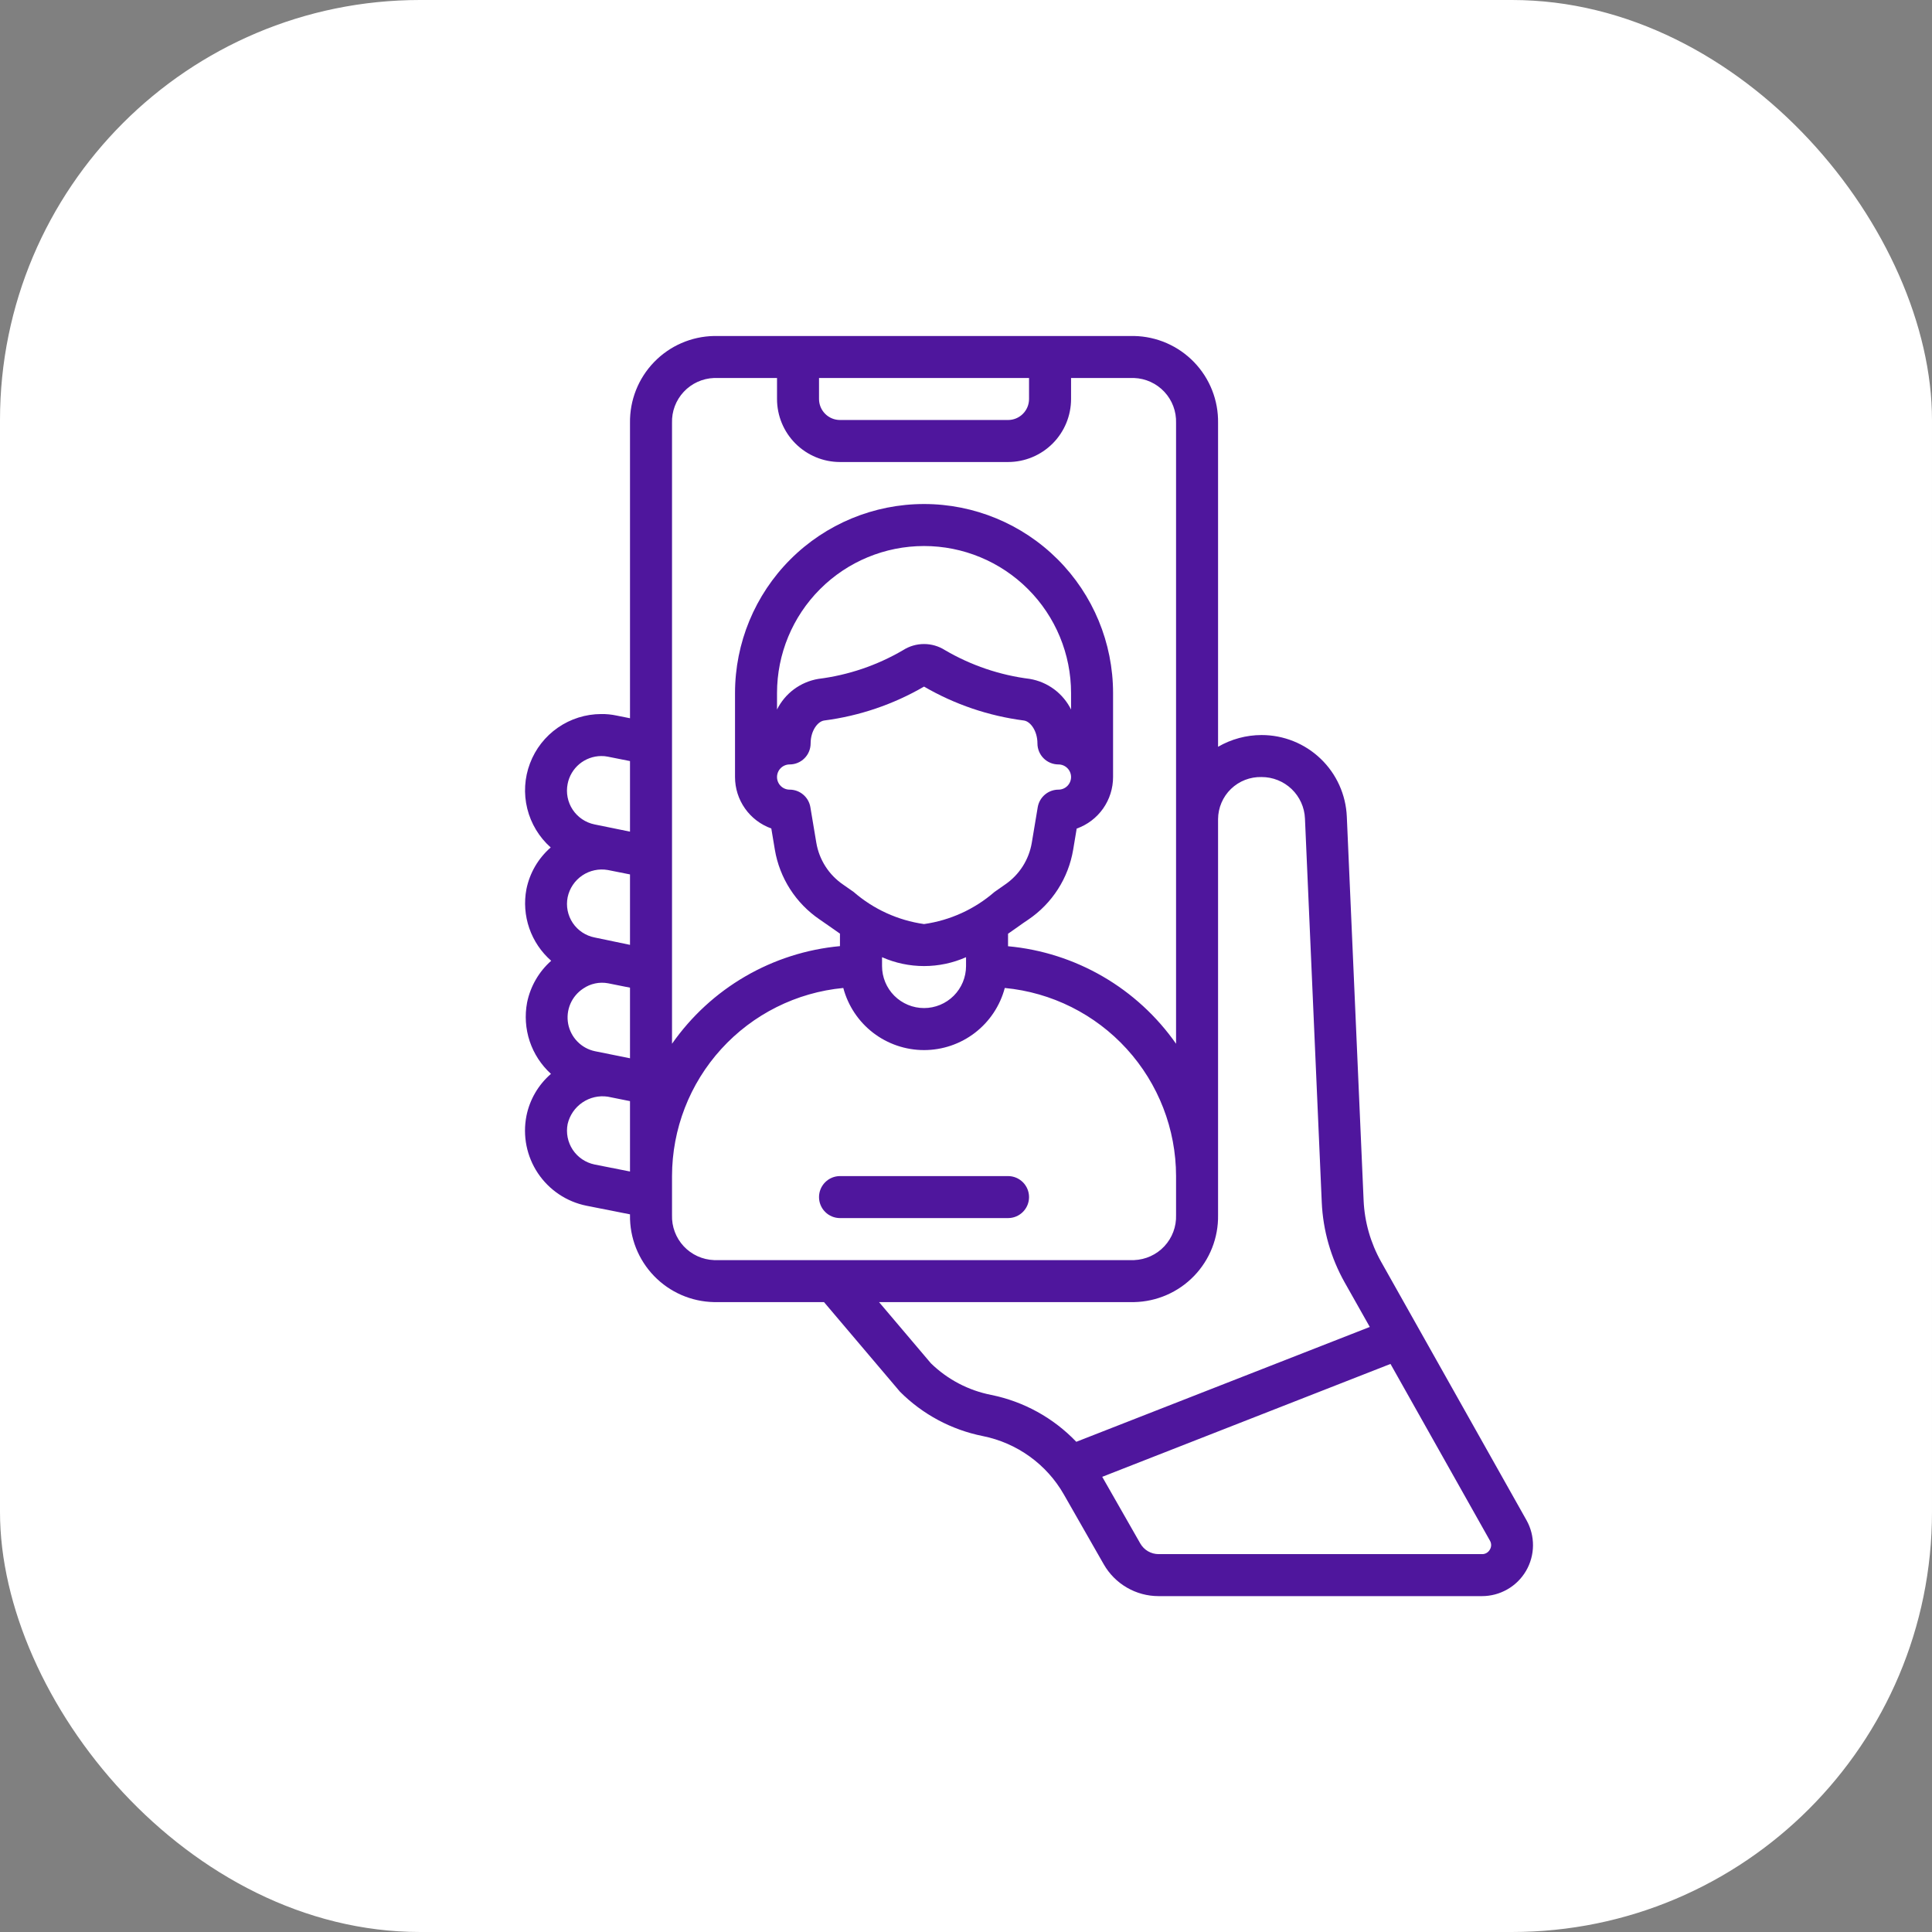<svg xmlns="http://www.w3.org/2000/svg" width="92" height="92" viewBox="0 0 92 92" fill="none"><rect x="0" y="0" width="92" height="92" fill="#808080" stroke="none"/><rect width="92" height="92" rx="20" fill="white"></rect><path d="M25.068 53.14C24.883 54.085 25.079 55.065 25.614 55.866C26.149 56.667 26.979 57.224 27.923 57.415L30 57.826V57.861C29.983 58.941 30.394 59.983 31.144 60.76C31.894 61.537 32.921 61.984 34.001 62.005H39.238L42.856 66.272C43.935 67.353 45.311 68.089 46.809 68.386C47.611 68.548 48.37 68.879 49.034 69.358C49.698 69.836 50.252 70.451 50.658 71.162L52.559 74.49C52.822 74.95 53.202 75.333 53.66 75.599C54.118 75.865 54.639 76.006 55.169 76.006H70.571C70.995 76.006 71.411 75.895 71.779 75.684C72.147 75.474 72.454 75.17 72.668 74.804C72.882 74.438 72.996 74.022 73 73.598C73.003 73.174 72.896 72.756 72.688 72.387L65.765 60.08C65.265 59.187 64.98 58.19 64.934 57.167L64.134 38.89C64.09 37.844 63.644 36.854 62.887 36.13C62.131 35.405 61.123 35.001 60.075 35.002C59.348 35.003 58.633 35.196 58.003 35.561V20.143C58.021 19.064 57.61 18.021 56.86 17.245C56.11 16.468 55.082 16.02 54.003 16H34.001C32.921 16.02 31.894 16.468 31.144 17.245C30.394 18.021 29.983 19.064 30 20.143V34.202L29.359 34.074C29.118 34.023 28.871 33.998 28.624 34.002C27.888 34.004 27.17 34.23 26.565 34.65C25.96 35.069 25.497 35.663 25.237 36.352C24.976 37.04 24.931 37.792 25.108 38.507C25.284 39.221 25.673 39.866 26.224 40.355C25.631 40.871 25.225 41.568 25.068 42.339C24.95 42.961 24.997 43.603 25.204 44.202C25.411 44.8 25.77 45.334 26.247 45.751C25.66 46.271 25.258 46.968 25.1 47.736C24.983 48.353 25.026 48.989 25.224 49.585C25.423 50.18 25.772 50.714 26.236 51.137C25.635 51.656 25.224 52.361 25.068 53.14ZM27.031 53.522C27.129 53.105 27.379 52.741 27.733 52.5C28.086 52.259 28.517 52.16 28.94 52.222L30 52.435V55.786L28.311 55.452C27.886 55.364 27.513 55.112 27.273 54.751C27.034 54.389 26.946 53.947 27.031 53.522ZM28.945 41.429L30 41.639V44.993L28.317 44.642C28.106 44.601 27.906 44.519 27.727 44.4C27.548 44.282 27.394 44.129 27.274 43.95C27.155 43.772 27.072 43.571 27.03 43.361C26.988 43.15 26.989 42.933 27.031 42.723C27.121 42.301 27.37 41.931 27.727 41.689C28.084 41.448 28.521 41.355 28.945 41.429ZM28.956 46.823L30 47.032V50.394L28.328 50.057C28.011 49.99 27.721 49.83 27.494 49.597C27.268 49.365 27.115 49.071 27.055 48.752C26.996 48.433 27.032 48.104 27.159 47.805C27.287 47.507 27.5 47.253 27.771 47.075C27.942 46.957 28.135 46.874 28.339 46.831C28.542 46.787 28.752 46.785 28.956 46.823ZM32.001 57.861V56.004C32.004 53.764 32.84 51.606 34.348 49.95C35.856 48.294 37.927 47.258 40.157 47.046C40.382 47.894 40.881 48.644 41.576 49.179C42.272 49.714 43.124 50.004 44.002 50.004C44.879 50.004 45.732 49.714 46.428 49.179C47.123 48.644 47.622 47.894 47.847 47.046C50.077 47.258 52.148 48.294 53.655 49.95C55.163 51.606 56 53.764 56.003 56.004V57.861C56.021 58.41 55.821 58.944 55.446 59.346C55.071 59.748 54.552 59.984 54.003 60.005H34.001C33.452 59.984 32.933 59.748 32.558 59.346C32.183 58.944 31.983 58.41 32.001 57.861ZM51.003 33.786C50.813 33.406 50.537 33.076 50.196 32.822C49.855 32.569 49.459 32.4 49.04 32.329C47.612 32.151 46.236 31.684 44.994 30.956C44.697 30.768 44.353 30.668 44.002 30.668C43.65 30.668 43.306 30.768 43.01 30.956C41.768 31.684 40.392 32.151 38.964 32.329C38.546 32.4 38.15 32.569 37.808 32.822C37.467 33.075 37.191 33.406 37.001 33.786V33.002C37.001 31.145 37.739 29.364 39.052 28.052C40.364 26.739 42.145 26.001 44.002 26.001C45.859 26.001 47.639 26.739 48.952 28.052C50.265 29.364 51.003 31.145 51.003 33.002V33.786ZM37.601 36.402C37.867 36.402 38.121 36.297 38.308 36.109C38.496 35.922 38.601 35.667 38.601 35.402C38.601 34.802 38.934 34.354 39.246 34.31C40.923 34.093 42.54 33.544 44.002 32.695C45.464 33.545 47.081 34.094 48.758 34.31C49.069 34.354 49.402 34.804 49.402 35.402C49.402 35.667 49.508 35.922 49.695 36.109C49.883 36.297 50.137 36.402 50.403 36.402C50.562 36.402 50.714 36.465 50.827 36.578C50.939 36.69 51.003 36.843 51.003 37.002C51.003 37.161 50.939 37.314 50.827 37.426C50.714 37.539 50.562 37.602 50.403 37.602C50.166 37.602 49.937 37.686 49.757 37.839C49.576 37.992 49.456 38.204 49.416 38.437L49.133 40.13C49.066 40.531 48.918 40.914 48.699 41.257C48.479 41.6 48.193 41.895 47.856 42.124C47.699 42.231 47.531 42.349 47.356 42.474C46.409 43.296 45.244 43.827 44.002 44.003C42.76 43.827 41.596 43.296 40.65 42.474C40.483 42.356 40.317 42.239 40.15 42.124C39.813 41.895 39.526 41.6 39.307 41.257C39.087 40.914 38.939 40.53 38.872 40.129L38.589 38.437C38.55 38.204 38.429 37.991 38.248 37.839C38.068 37.685 37.838 37.602 37.601 37.602C37.442 37.602 37.289 37.539 37.177 37.426C37.064 37.314 37.001 37.161 37.001 37.002C37.001 36.843 37.064 36.69 37.177 36.578C37.289 36.465 37.442 36.402 37.601 36.402ZM42.002 45.581C42.632 45.859 43.313 46.003 44.002 46.003C44.691 46.003 45.372 45.859 46.002 45.581V46.003C46.002 46.533 45.791 47.042 45.416 47.417C45.041 47.792 44.532 48.003 44.002 48.003C43.471 48.003 42.963 47.792 42.587 47.417C42.212 47.042 42.002 46.533 42.002 46.003V45.581ZM70.944 73.793C70.907 73.859 70.854 73.913 70.788 73.951C70.723 73.989 70.649 74.008 70.574 74.006H55.172C54.995 74.006 54.821 73.959 54.667 73.87C54.514 73.781 54.387 73.653 54.299 73.499L52.487 70.325L66.214 64.949L70.951 73.367C70.988 73.432 71.008 73.506 71.007 73.581C71.005 73.656 70.984 73.729 70.944 73.793ZM60.075 37.002C60.608 37.001 61.121 37.206 61.506 37.574C61.891 37.943 62.119 38.446 62.141 38.978L62.941 57.254C63 58.591 63.373 59.894 64.028 61.061L65.228 63.188L51.252 68.657C50.161 67.517 48.748 66.738 47.202 66.425C46.118 66.213 45.119 65.689 44.328 64.918L41.859 62.005H54.003C55.082 61.984 56.11 61.537 56.86 60.76C57.61 59.983 58.021 58.941 58.003 57.861V39.002C58.005 38.734 58.061 38.469 58.167 38.223C58.272 37.976 58.426 37.753 58.619 37.567C58.812 37.381 59.04 37.235 59.29 37.138C59.541 37.041 59.807 36.995 60.075 37.002ZM39.001 18H49.002V19C49.002 19.265 48.897 19.52 48.709 19.707C48.522 19.895 48.267 20 48.002 20H40.002C39.736 20 39.482 19.895 39.294 19.707C39.107 19.52 39.001 19.265 39.001 19V18ZM34.001 18H37.001V19C37.001 19.796 37.317 20.559 37.88 21.122C38.443 21.684 39.206 22.001 40.002 22.001H48.002C48.798 22.001 49.561 21.684 50.124 21.122C50.687 20.559 51.003 19.796 51.003 19V18H54.003C54.552 18.02 55.071 18.257 55.446 18.659C55.821 19.06 56.021 19.594 56.003 20.143V49.703C55.087 48.394 53.897 47.301 52.515 46.499C51.133 45.697 49.593 45.205 48.002 45.059V44.464C48.177 44.344 48.347 44.226 48.502 44.113C48.657 44 48.824 43.886 48.972 43.787C49.534 43.406 50.012 42.914 50.378 42.343C50.744 41.772 50.99 41.133 51.103 40.464L51.271 39.456C51.778 39.277 52.217 38.944 52.527 38.505C52.837 38.065 53.003 37.54 53.003 37.002V33.002C53.003 30.614 52.054 28.325 50.367 26.637C48.678 24.949 46.389 24.001 44.002 24.001C41.615 24.001 39.325 24.949 37.637 26.637C35.949 28.325 35.001 30.614 35.001 33.002V37.002C35.001 37.539 35.167 38.062 35.477 38.501C35.786 38.939 36.224 39.271 36.729 39.451L36.897 40.458C37.009 41.127 37.256 41.767 37.622 42.338C37.988 42.909 38.466 43.4 39.027 43.782C39.175 43.882 39.327 43.992 39.497 44.108C39.667 44.224 39.826 44.339 39.998 44.459V45.054C38.407 45.201 36.867 45.694 35.486 46.497C34.105 47.3 32.916 48.394 32.001 49.703V20.143C31.983 19.594 32.183 19.06 32.558 18.659C32.933 18.257 33.452 18.02 34.001 18ZM27.03 37.328C27.102 36.957 27.301 36.623 27.591 36.381C27.881 36.14 28.247 36.006 28.624 36.002C28.732 36 28.84 36.01 28.945 36.032L30 36.242V39.602L28.311 39.258C27.886 39.171 27.512 38.919 27.272 38.558C27.032 38.196 26.945 37.754 27.03 37.328Z" fill="#4F169D"></path><path d="M48.002 56.004H40.001C39.736 56.004 39.481 56.109 39.294 56.297C39.106 56.485 39.001 56.739 39.001 57.004C39.001 57.269 39.106 57.524 39.294 57.711C39.481 57.899 39.736 58.004 40.001 58.004H48.002C48.267 58.004 48.522 57.899 48.709 57.711C48.897 57.524 49.002 57.269 49.002 57.004C49.002 56.739 48.897 56.485 48.709 56.297C48.522 56.109 48.267 56.004 48.002 56.004Z" fill="#4F169D"></path></svg>